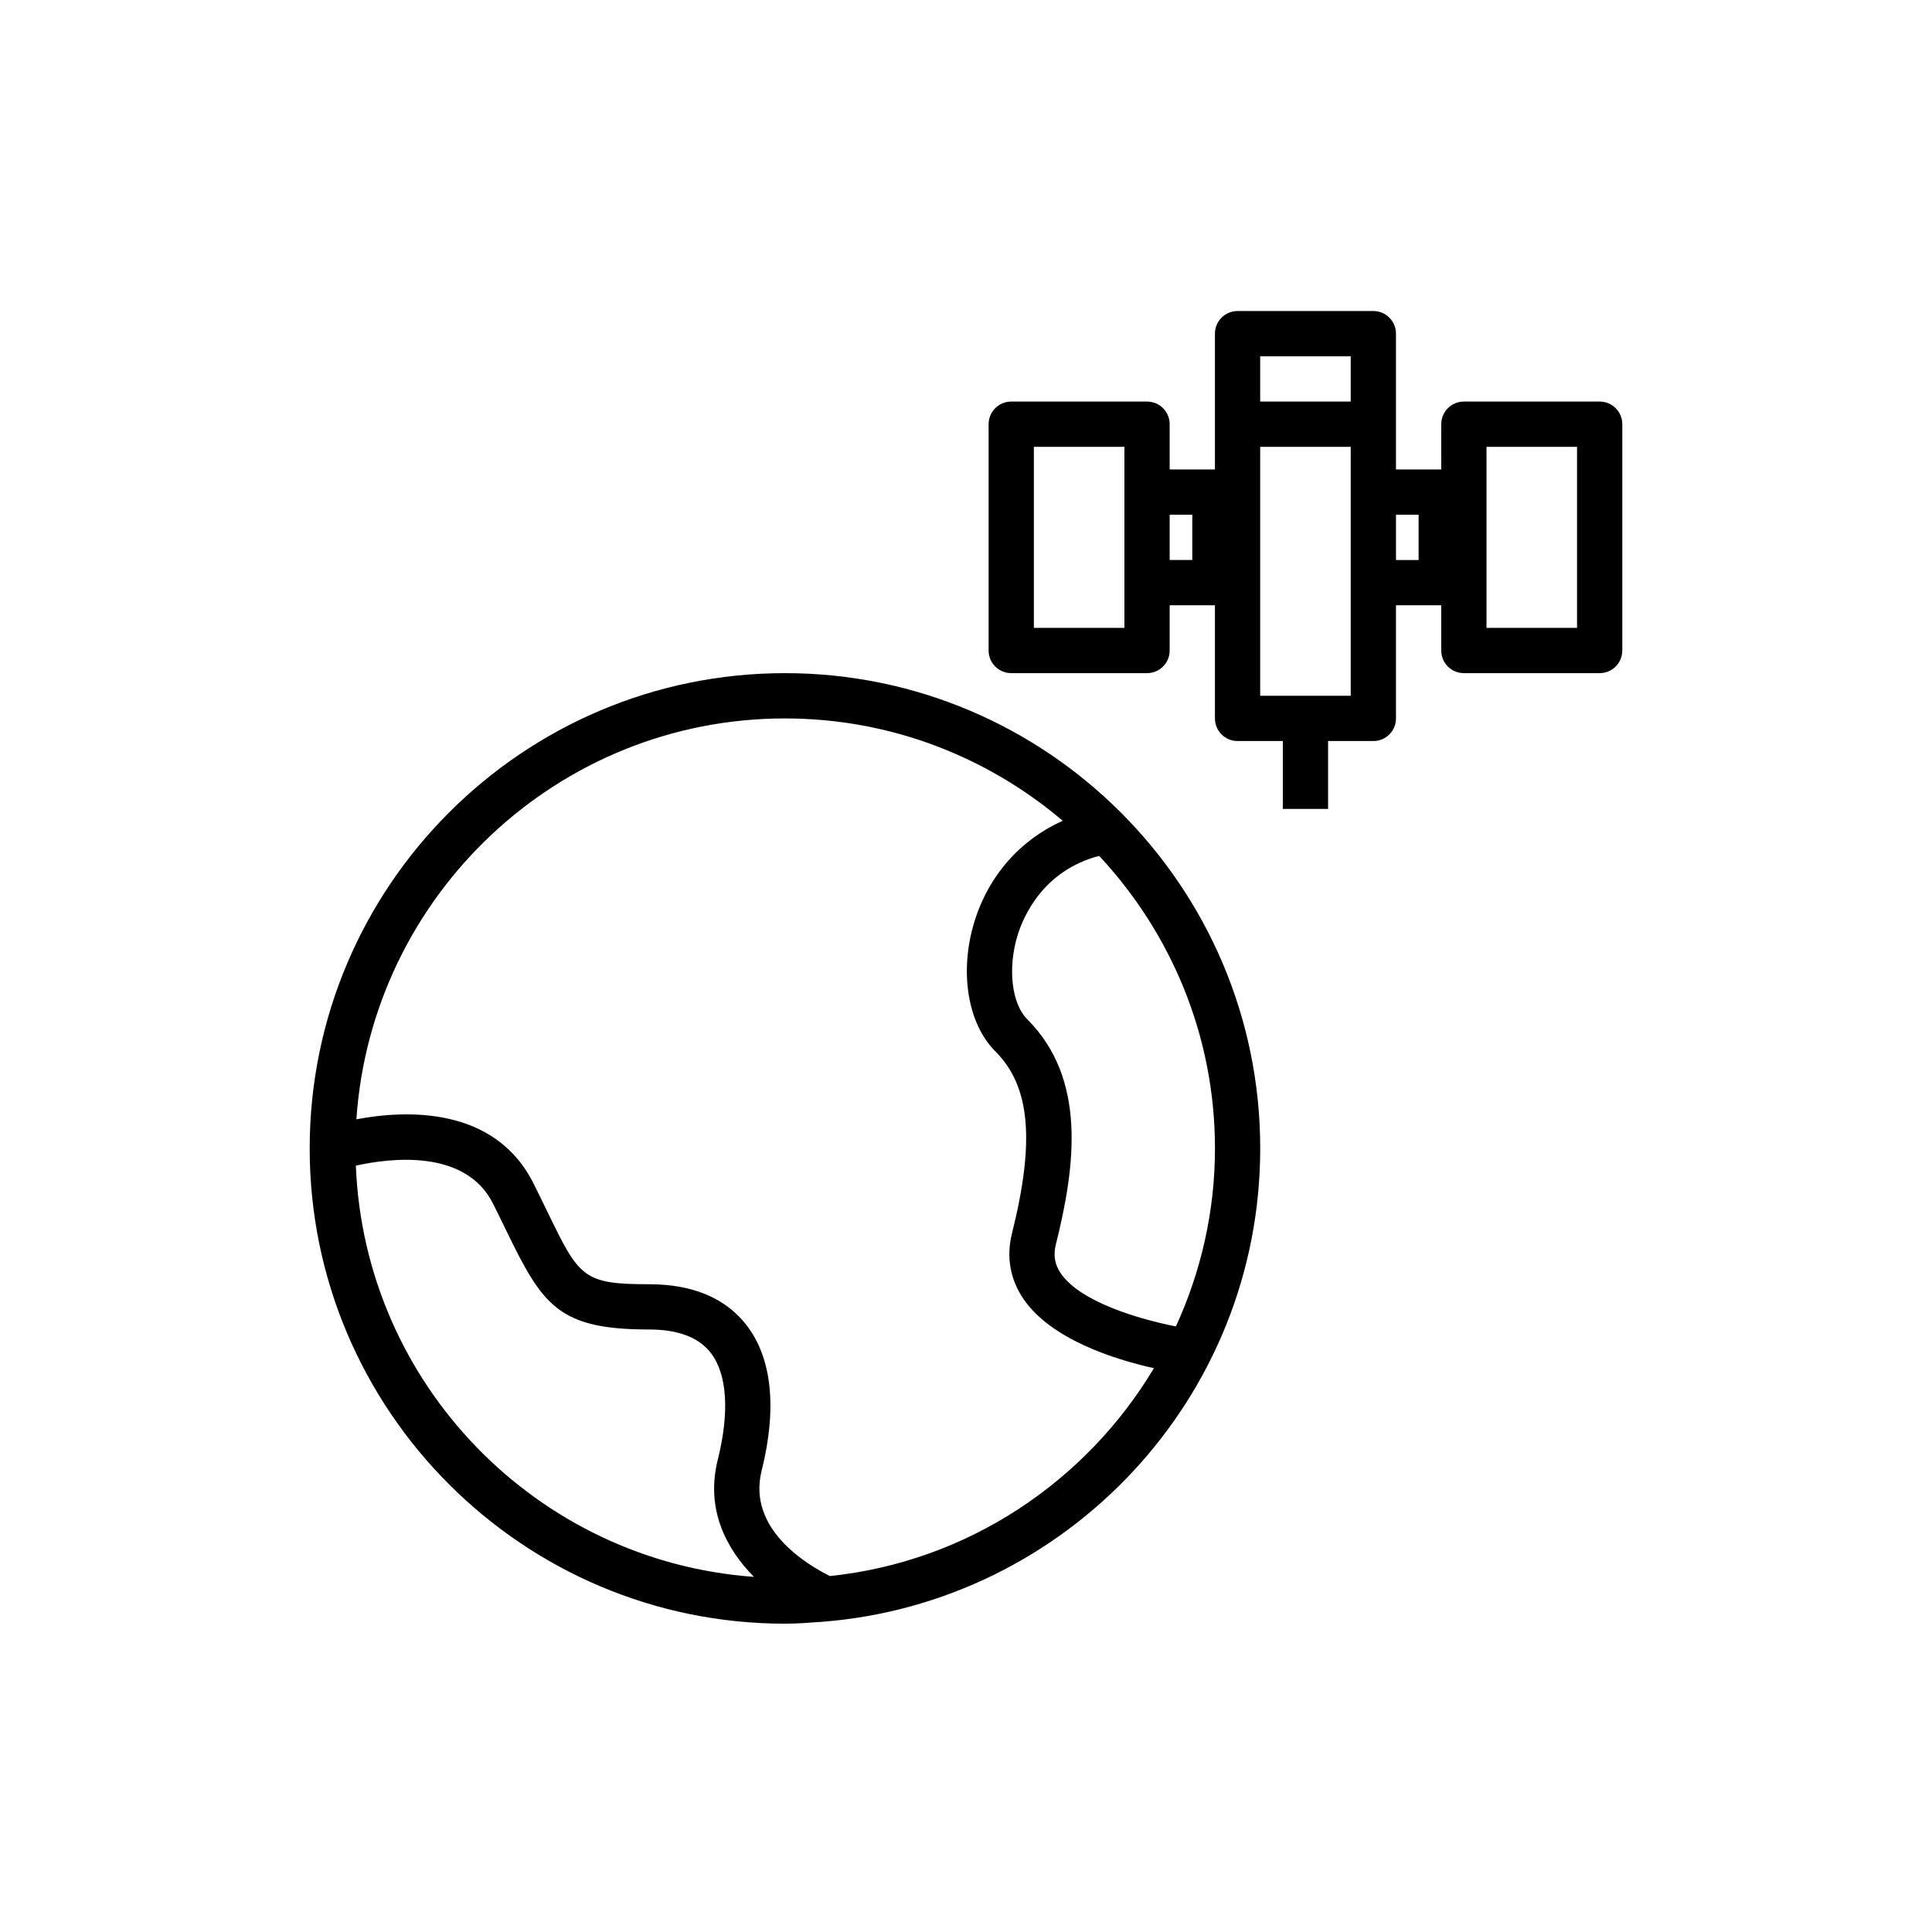 <?xml version="1.0" encoding="UTF-8"?>
<!-- The Best Svg Icon site in the world: iconSvg.co, Visit us! https://iconsvg.co -->
<svg fill="#000000" width="800px" height="800px" version="1.1" viewBox="144 144 512 512" xmlns="http://www.w3.org/2000/svg">
 <g>
  <path d="m352.02 322.39c-69.449 0-125.95 56.504-125.95 125.95 0 69.449 56.504 125.95 125.95 125.95 3.25 0 6.441-0.246 9.633-0.484 0.043 0.02 0.098 0.043 0.137 0.059l0.031-0.066c64.871-5.039 116.15-59.32 116.15-125.46 0-69.449-56.504-125.95-125.95-125.95zm-113.72 130.52c8.887-1.98 29.027-4.606 36.387 10.113 1.289 2.574 2.434 4.938 3.484 7.106 9.656 19.902 13.859 26.199 37.863 26.199 7.625 0 13.105 2.074 16.301 6.16 4.371 5.613 5.043 15.684 1.879 28.371-3.25 12.984 2.129 23.477 9.59 31.027-57.484-4.137-103.2-51.016-105.5-108.98zm125.64 108.76c-6.117-3.027-21.945-12.5-18.102-27.902 4.144-16.582 2.746-29.945-4.055-38.656-5.582-7.148-14.25-10.777-25.754-10.777-17.641 0-18.531-1.84-27.074-19.438-1.074-2.207-2.242-4.617-3.551-7.234-10.375-20.746-34.246-19.438-46.957-17.039 4.016-59.238 53.348-106.23 113.57-106.23 28.059 0 53.734 10.238 73.617 27.117-11.199 5.008-19.715 14.543-23.465 26.941-3.969 13.117-1.727 26.84 5.59 34.145 9.25 9.25 10.566 23.684 4.422 48.289-1.547 6.176-0.492 12.18 3.059 17.363 7.312 10.664 23.879 15.949 34.559 18.336-17.992 30.074-49.336 51.27-85.863 55.09zm91.688-66.148c-9.457-1.867-25.234-6.383-30.492-14.051-1.625-2.367-2.039-4.805-1.324-7.676 5.152-20.609 8.281-43.82-7.574-59.672-4.137-4.137-5.231-13.473-2.59-22.191 1.578-5.207 6.879-17.25 21.641-21.117 18.98 20.352 30.691 47.57 30.691 77.531 0 16.836-3.766 32.777-10.352 47.176z"/>
  <path d="m567.93 250.42h-35.988c-3.316 0-5.996 2.68-5.996 5.996v11.996h-11.996v-35.988c0-3.316-2.68-5.996-5.996-5.996h-35.988c-3.316 0-5.996 2.68-5.996 5.996v35.988h-11.996v-11.996c0-3.316-2.68-5.996-5.996-5.996h-35.988c-3.316 0-5.996 2.68-5.996 5.996v59.977c0 3.316 2.68 5.996 5.996 5.996h35.988c3.316 0 5.996-2.68 5.996-5.996v-11.996h11.996v29.988c0 3.316 2.68 5.996 5.996 5.996h11.996v17.992h11.996v-17.992h11.996c3.316 0 5.996-2.68 5.996-5.996v-29.988h11.996v11.996c0 3.316 2.68 5.996 5.996 5.996h35.988c3.316 0 5.996-2.68 5.996-5.996v-59.977c0.004-3.316-2.68-5.996-5.996-5.996zm-125.95 59.977h-23.992v-47.98h23.992zm17.992-17.992h-5.996v-11.996h5.996zm41.984-53.98v11.996h-23.992v-11.996zm0 89.965h-23.992v-65.977h23.992zm17.992-35.984h-5.996v-11.996h5.996zm41.984 17.992h-23.992v-47.98h23.992z"/>
 </g>
</svg>